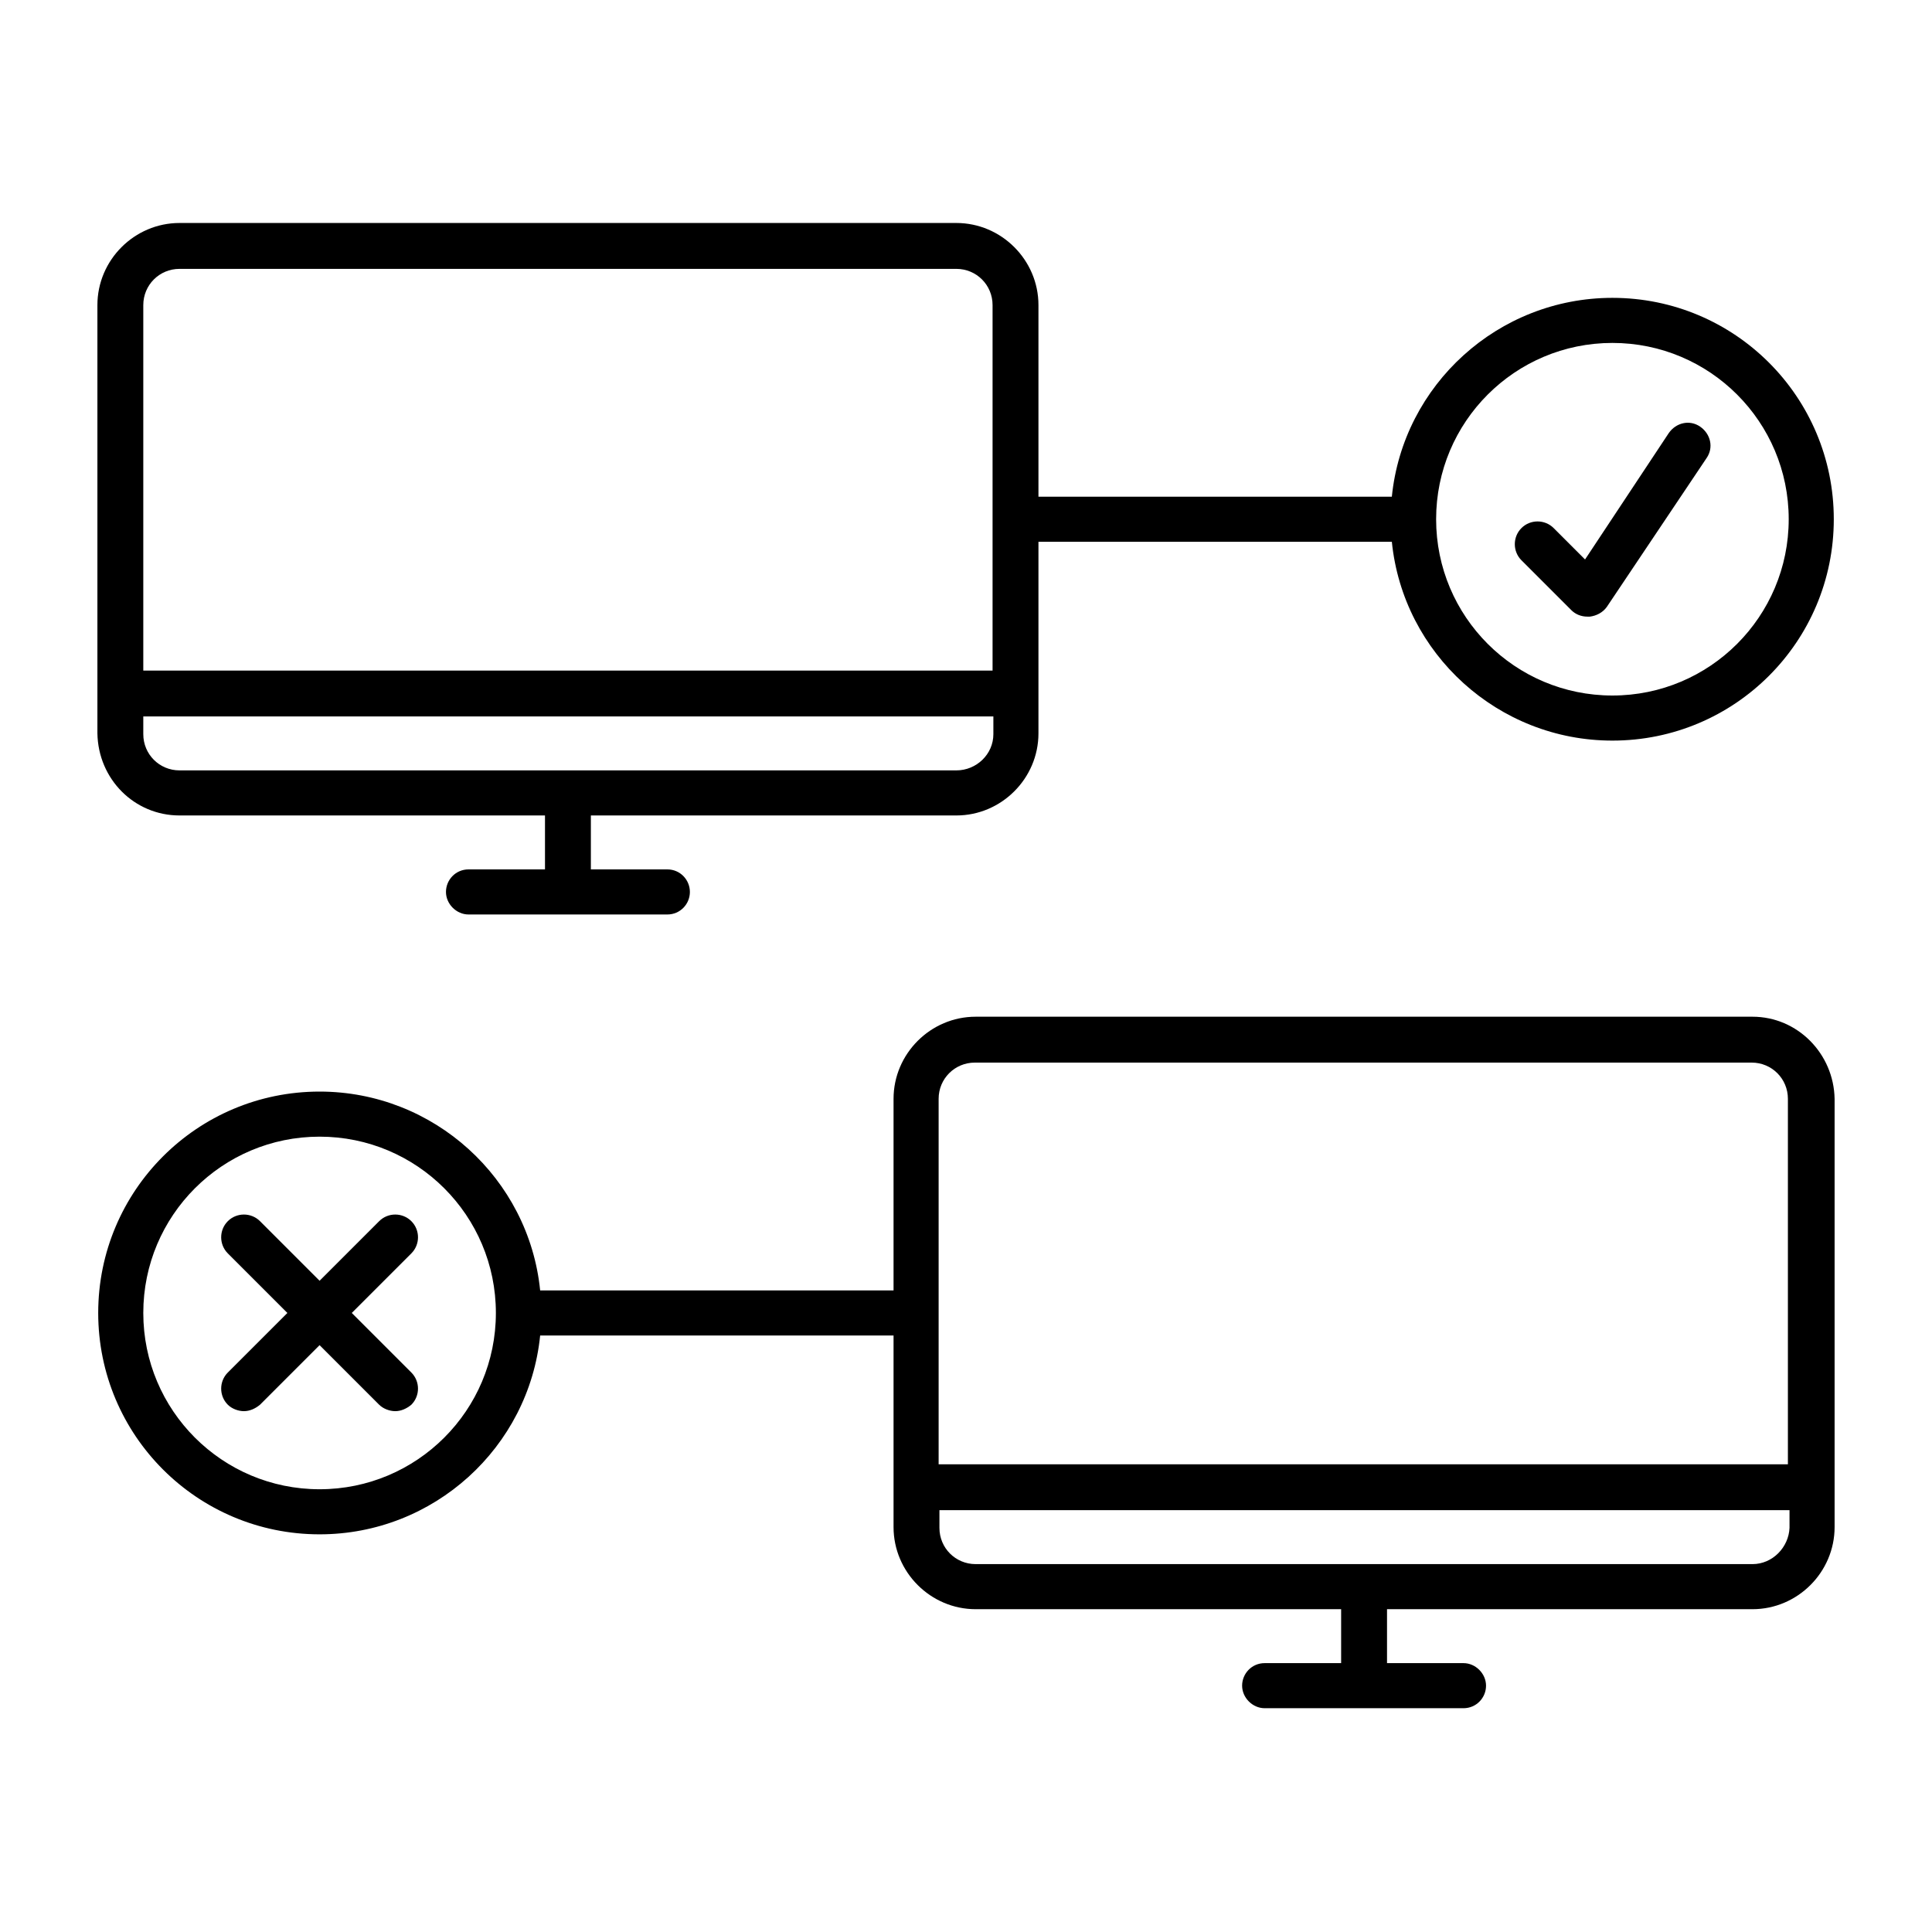 <?xml version="1.0" encoding="UTF-8"?> <svg xmlns="http://www.w3.org/2000/svg" xmlns:xlink="http://www.w3.org/1999/xlink" version="1.1" x="0px" y="0px" viewBox="0 0 24 24" style="enable-background:new 0 0 24 24;" xml:space="preserve"> <style type="text/css"> .st0{fill:none;} </style> <g id="Performance_Chart_05"> </g> <g id="Website_Visibility_02"> </g> <g id="Website_Email"> </g> <g id="Performance_Chart_04"> </g> <g id="Personalized_Email"> </g> <g id="Website_Visibility_01"> </g> <g id="Website_Speedtest"> </g> <g id="Key_Word_Analysis"> </g> <g id="Performance_Chart_03"> </g> <g id="Advertisement"> </g> <g id="Analytics_04"> </g> <g id="Performance_Chart_02"> </g> <g id="Website_Optimization_02"> </g> <g id="Analytics_03"> </g> <g id="Converting_Leads_to_Profit"> </g> <g id="New_Strategy"> </g> <g id="Performance_Chart_01"> </g> <g id="Analytics_02"> </g> <g id="Targeting_Website_Audience"> </g> <g id="Bitcoin"> </g> <g id="Community_Manager"> </g> <g id="Conversation"> </g> <g id="Website_Performance"> <g> <path d="M2.23,10.13h4.54v0.67H5.82c-0.16,0-0.28,0.13-0.28,0.28s0.13,0.28,0.28,0.28h2.47c0.16,0,0.28-0.13,0.28-0.28 S8.45,10.8,8.29,10.8H7.34v-0.67h4.54c0.56,0,1.02-0.46,1.02-1.02V6.73h4.39c0.14,1.39,1.32,2.47,2.74,2.47 c1.52,0,2.75-1.23,2.75-2.75S21.55,3.7,20.03,3.7c-1.42,0-2.6,1.08-2.74,2.47H12.9V3.79c0-0.56-0.46-1.02-1.02-1.02H2.23 c-0.56,0-1.02,0.46-1.02,1.02v5.32C1.22,9.68,1.67,10.13,2.23,10.13z M20.03,4.26c1.21,0,2.19,0.98,2.19,2.19 s-0.98,2.19-2.19,2.19s-2.19-0.98-2.19-2.19S18.82,4.26,20.03,4.26z M11.88,9.57H2.23c-0.25,0-0.45-0.2-0.45-0.45V8.9h10.56v0.22 C12.34,9.37,12.13,9.57,11.88,9.57z M2.23,3.34h9.65c0.25,0,0.45,0.2,0.45,0.45v4.54H1.78V3.79C1.78,3.54,1.98,3.34,2.23,3.34z"></path> <path d="M19.52,7.58c0.05,0.05,0.12,0.08,0.2,0.08c0.01,0,0.02,0,0.03,0c0.08-0.01,0.16-0.05,0.21-0.12l1.24-1.85 c0.09-0.13,0.05-0.3-0.08-0.39c-0.13-0.09-0.3-0.05-0.39,0.08l-1.04,1.57L19.3,6.56c-0.11-0.11-0.29-0.11-0.4,0s-0.11,0.29,0,0.4 L19.52,7.58z"></path> <path d="M21.77,12.63h-9.65c-0.56,0-1.02,0.46-1.02,1.02v2.38H6.71c-0.14-1.39-1.32-2.47-2.74-2.47c-1.52,0-2.75,1.23-2.75,2.75 c0,1.52,1.23,2.75,2.75,2.75c1.42,0,2.6-1.08,2.74-2.47h4.39v2.38c0,0.56,0.46,1.02,1.02,1.02h4.54v0.67h-0.95 c-0.16,0-0.28,0.13-0.28,0.28s0.13,0.28,0.28,0.28h2.47c0.16,0,0.28-0.13,0.28-0.28s-0.13-0.28-0.28-0.28h-0.95v-0.67h4.54 c0.56,0,1.02-0.46,1.02-1.02v-5.32C22.78,13.09,22.33,12.63,21.77,12.63z M3.97,18.5c-1.21,0-2.19-0.98-2.19-2.19 s0.98-2.19,2.19-2.19s2.19,0.98,2.19,2.19S5.18,18.5,3.97,18.5z M11.66,13.65c0-0.25,0.2-0.45,0.45-0.45h9.65 c0.25,0,0.45,0.2,0.45,0.45v4.54H11.66V13.65z M21.77,19.43h-9.65c-0.25,0-0.45-0.2-0.45-0.45v-0.22h10.56v0.22 C22.22,19.22,22.02,19.43,21.77,19.43z"></path> <path d="M5.11,15.17c-0.11-0.11-0.29-0.11-0.4,0l-0.74,0.74l-0.74-0.74c-0.11-0.11-0.29-0.11-0.4,0s-0.11,0.29,0,0.4l0.74,0.74 l-0.74,0.74c-0.11,0.11-0.11,0.29,0,0.4c0.05,0.05,0.13,0.08,0.2,0.08s0.14-0.03,0.2-0.08l0.74-0.74l0.74,0.74 c0.05,0.05,0.13,0.08,0.2,0.08s0.14-0.03,0.2-0.08c0.11-0.11,0.11-0.29,0-0.4l-0.74-0.74l0.74-0.74 C5.22,15.46,5.22,15.28,5.11,15.17z"></path> </g> <rect class="st0" width="24" height="24"></rect> </g> <g id="Top_Rank_Website"> </g> <g id="Website_Ranking"> </g> <g id="SEM"> </g> <g id="Website_Optimization_01"> </g> <g id="Clicking"> </g> <g id="Website"> </g> <g id="SEO_Solution"> </g> <g id="Like"> </g> <g id="Mobile_SEO_Strategy_03"> </g> <g id="Mobile_SEO_Strategy_02"> </g> <g id="Mobile_SEO_Strategy_01"> </g> <g id="Buyer_Persona"> </g> <g id="Exponential_Growth"> </g> <g id="Good_Comment"> </g> <g id="Target_Audience"> </g> <g id="Emailing"> </g> <g id="Chating"> </g> <g id="Growth_Strategy_03"> </g> <g id="Analytics_01"> </g> <g id="Growth_Strategy_02"> </g> <g id="Growth_Strategy_01"> </g> <g id="Users_Interaction"> </g> <g id="Marketing_Tools"> </g> <g id="Statistical_Analysis"> </g> <g id="Serching_a_Target"> </g> <g id="Users_Growth"> </g> <g id="Community"> </g> </svg> 